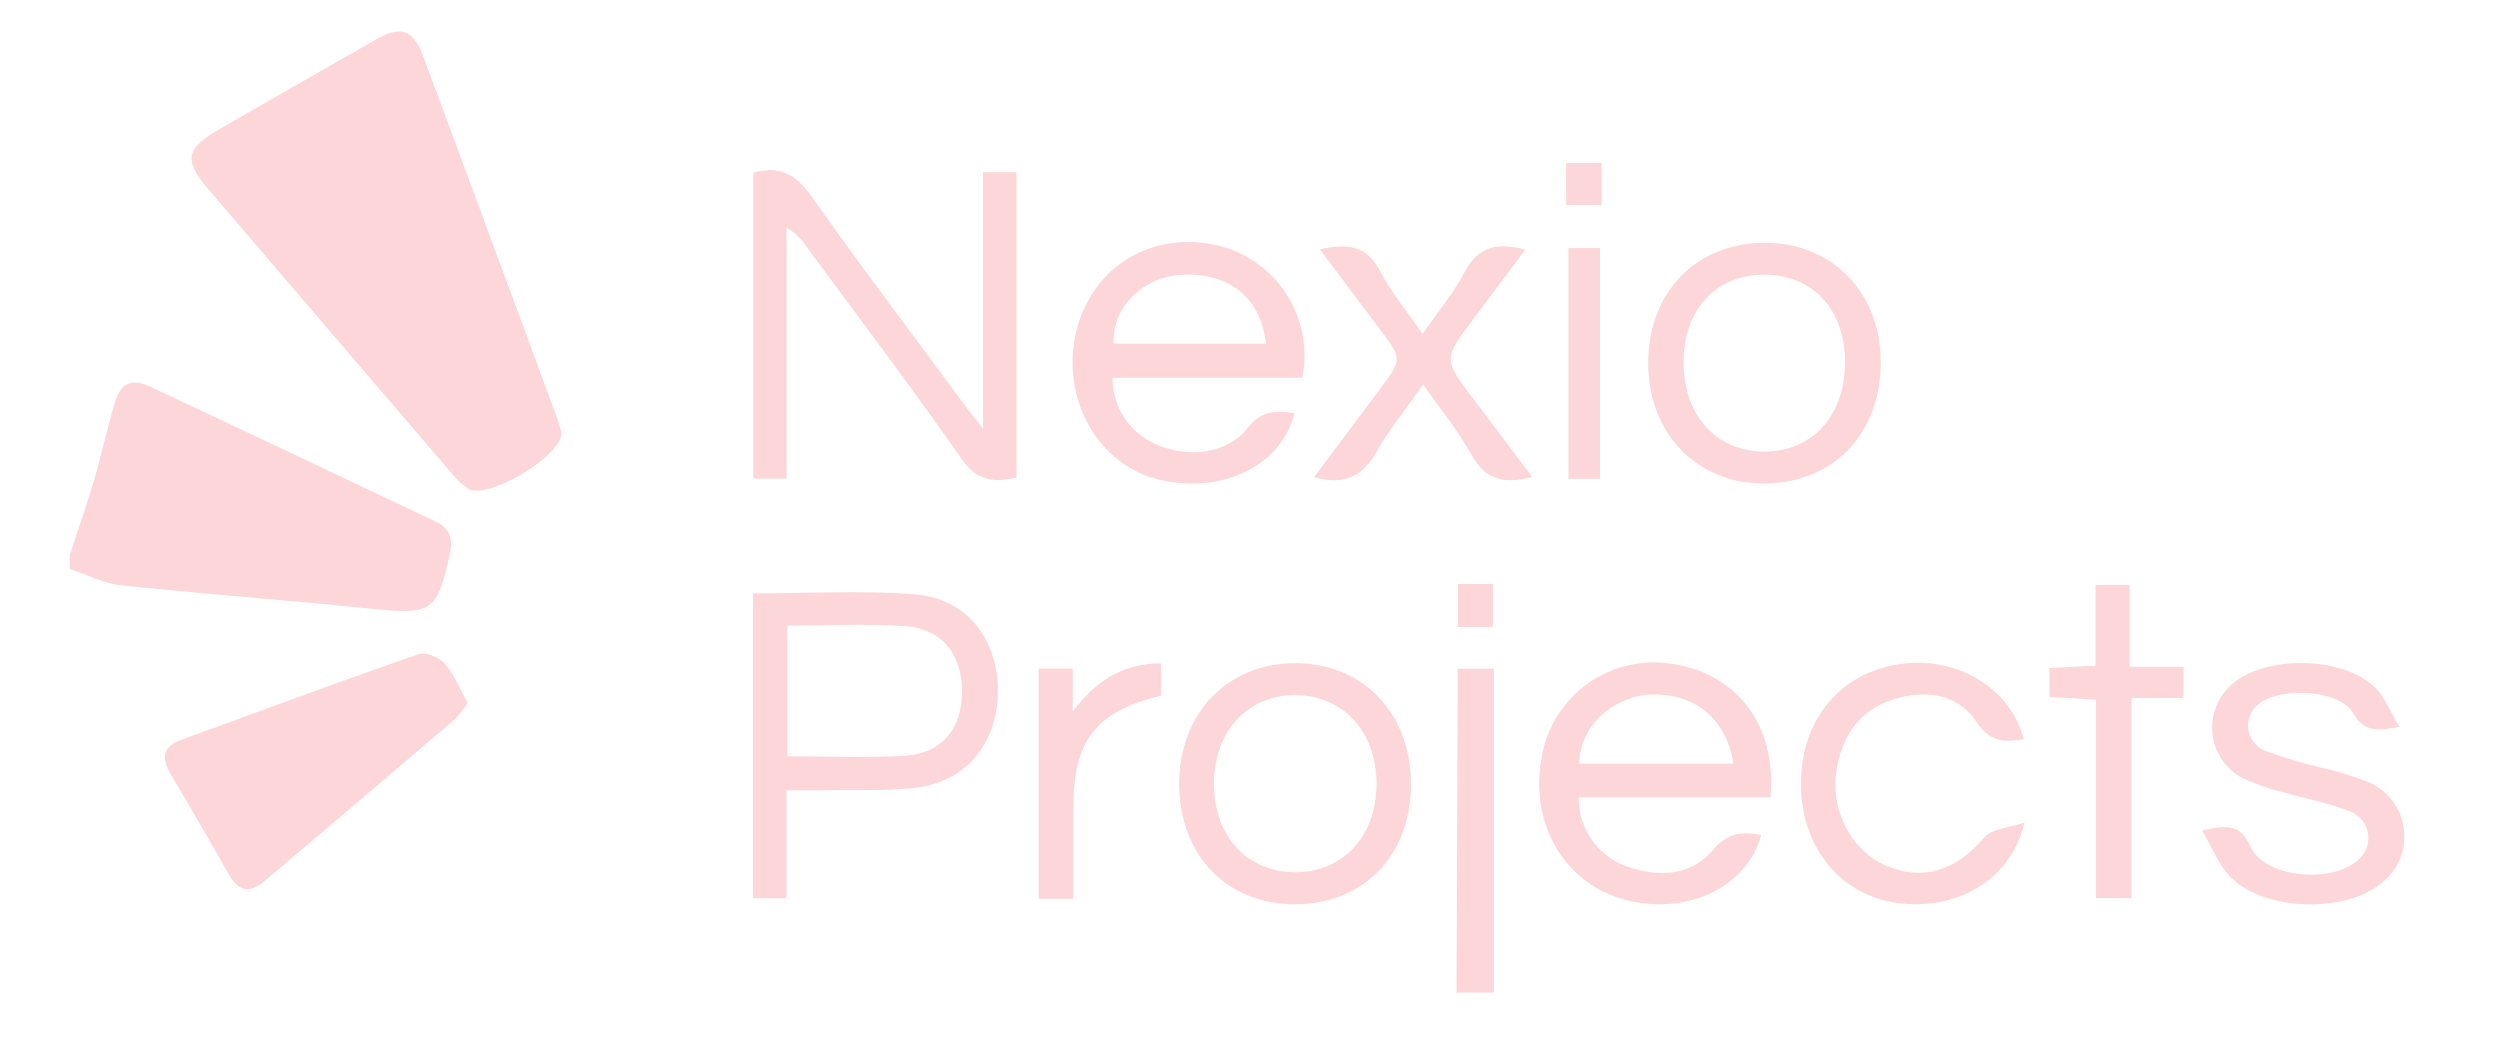 <svg id="Layer_1" data-name="Layer 1" xmlns="http://www.w3.org/2000/svg" viewBox="0 0 385.48 159.85"><defs><style>.cls-1{fill:#fcd6d9;}</style></defs><title>Nexio Projects logo</title><path class="cls-1" d="M10.76,85.57C12,81.78,13.33,78,14.46,74.18s2-7.83,3.13-11.73c.93-3.32,2.52-4.24,5.57-2.82,14.73,6.88,29.41,13.88,44.1,20.83,2.08,1,2.59,2.56,2.14,4.72-1.94,9.2-2.77,9.65-12.18,8.68C44.38,92.54,31.5,91.6,18.66,90.25c-2.69-.29-5.27-1.66-7.9-2.53Z"/><path class="cls-1" d="M224.58,153.05l.18-45.06c0-1.54,0-3.07,0-4.88h5.58v49.94Z"/><path class="cls-1" d="M86.59,66.76c-.13,3.72-11.45,10.32-14.33,8.63A11.49,11.49,0,0,1,69.65,73Q50.94,51.18,32.28,29.35c-4-4.66-3.73-6.39,1.52-9.41q12-6.9,24-13.75C61.9,3.84,63.73,4.51,65.38,9Q75.58,36.49,85.73,64c.37,1,.64,2,.86,2.74"/><path class="cls-1" d="M72.1,108.4a15.21,15.21,0,0,1-2,2.53q-14.61,12.5-29.3,24.91c-2.26,1.93-4,1.67-5.5-1q-4.44-7.8-9-15.51c-1.49-2.5-1.19-4.22,1.72-5.28,12.15-4.41,24.26-8.92,36.47-13.16,1.09-.39,3.2.44,4.05,1.4,1.47,1.65,2.31,3.85,3.56,6.07"/><path class="cls-1" d="M116.15,26.63c4.09-1.13,6.57.28,8.9,3.56,7.75,10.93,15.84,21.63,23.8,32.41.69.94,1.44,1.84,2.73,3.48V26.55h5.16V73.63c-3.33.77-6,.66-8.41-2.81-7.83-11.16-16.06-22.06-24.14-33a8.56,8.56,0,0,0-2.91-2.71V73.81h-5.13Z"/><path class="cls-1" d="M121.26,121.83V138.5h-5.15v-47c8.43,0,16.82-.53,25.11.16,8,.66,12.82,7.16,12.64,15.24s-5.17,13.91-13.3,14.64c-4.87.44-9.81.24-14.72.32-1.41,0-2.82,0-4.58,0m.15-5.25c6.2,0,12.17.28,18.1-.08,5.69-.35,8.78-4.11,8.83-9.77,0-5.83-3-9.82-8.8-10.21-5.94-.41-11.93-.09-18.13-.09Z"/><path class="cls-1" d="M200.77,58.24H171.55a11.08,11.08,0,0,0,7,10.39c4.9,2.06,10.82,1.24,13.84-2.65,2.12-2.74,4.41-2.7,7.21-2.25-2,8.07-11.19,12.54-20.87,10.23-9.35-2.22-15.12-12.33-12.85-22.51,2.23-10,11.3-15.81,21.43-13.7a17.45,17.45,0,0,1,13.5,20.49M195.19,53c-.74-7.19-5.82-11.12-13.28-10.6-5.86.41-10.48,5.16-10.2,10.6Z"/><path class="cls-1" d="M273,122.94H243.44a11.09,11.09,0,0,0,7.36,10.64c4.82,1.66,9.73,1.64,13.26-2.46,2.26-2.64,4.55-3,7.51-2.34-2.19,7.84-11,12.22-20.27,10.13-9.73-2.18-15.5-11.51-13.61-22a17.54,17.54,0,0,1,19.85-14.58c10.18,1.34,16.48,9.48,15.44,20.58m-5.69-5.16c-1.11-6.9-5.82-10.73-12.43-10.67-4.85.06-11.07,3.7-11.38,10.67Z"/><path class="cls-1" d="M272.13,37.44c10.51,0,18,7.83,17.87,18.71s-7.43,18.31-17.86,18.4-18-7.65-18-18.57,7.42-18.56,18-18.54m12.35,18.45c0-8.21-5-13.56-12.51-13.53S259.54,47.86,259.6,56s5.11,13.67,12.52,13.63,12.38-5.61,12.36-13.78"/><path class="cls-1" d="M217.55,121c0,11-7.42,18.52-18.06,18.43-10.42-.09-17.62-7.62-17.67-18.49s7.43-18.7,17.92-18.68S217.59,110,217.55,121m-17.79,13.49c7.38,0,12.51-5.63,12.49-13.68s-5.23-13.65-12.6-13.63-12.5,5.69-12.47,13.74,5.12,13.58,12.58,13.57"/><path class="cls-1" d="M370,112.05c-3.52.7-5.53.81-7.19-2.14-2.09-3.74-12.17-4.08-15-.93a4.18,4.18,0,0,0,1.54,6.82,84.23,84.23,0,0,0,9.25,2.74,45.84,45.84,0,0,1,6.82,2.15A9.11,9.11,0,0,1,367,136.33c-5.78,4.53-18,4.1-23.1-1.13-1.78-1.83-2.75-4.44-4.36-7.14,3.83-.87,5.89-1,7.45,2.45,2.26,5.09,13.57,5.87,17.13,1.55a4.37,4.37,0,0,0-1.92-7c-3.09-1.23-6.43-1.82-9.63-2.77a38.54,38.54,0,0,1-6.77-2.3,8.82,8.82,0,0,1-1.92-14.23c5.1-4.89,17.79-4.68,22.59.54,1.38,1.5,2.16,3.55,3.49,5.8"/><path class="cls-1" d="M312.05,114c-2.91.44-5.2.48-7.23-2.61-2.68-4.09-7.13-5-11.83-3.85-5.63,1.37-8.68,5.19-9.73,10.72-1.22,6.36,2,12.8,7.52,15.2,5.72,2.48,10.86.77,15.22-4.36,1.13-1.33,3.72-1.43,6.16-2.27-2,8.55-9.85,13.37-18.87,12.49-9.18-.9-15.53-8.36-15.6-18.33s6.08-17.45,15.67-18.65c8.62-1.09,16.76,3.94,18.69,11.66"/><path class="cls-1" d="M235.19,38.49,227,49.44c-4.44,5.93-4.44,5.93.14,12l9.12,12.11c-4.32,1.14-7.22.43-9.35-3.39s-4.8-7.06-7.47-10.89c-2.62,3.75-5.21,6.92-7.2,10.42-2.13,3.76-4.92,5.21-9.62,3.88l10.08-13.47c3.55-4.74,3.55-4.74,0-9.41L203.5,38.43c4.18-.88,7.21-.65,9.29,3.36,1.69,3.27,4.12,6.15,6.56,9.69,2.32-3.35,4.77-6.26,6.5-9.56,2.07-3.93,5-4.58,9.34-3.43"/><path class="cls-1" d="M336.67,107.61h-8v30.86h-5.47V107.89l-7.18-.43V103l7.09-.35V90.18h5.26v12.64h8.34Z"/><path class="cls-1" d="M179,102.27v5c-10,2.41-13.49,6.87-13.5,17.24v14.08h-5.34V103.08h5.25v6.66c3.43-4.6,7.53-7.42,13.59-7.47"/><rect class="cls-1" x="241.84" y="38.25" width="4.87" height="35.58"/><rect class="cls-1" x="224.8" y="90.04" width="5.39" height="6.64"/><rect class="cls-1" x="241.49" y="25.12" width="5.46" height="6.48"/></svg>